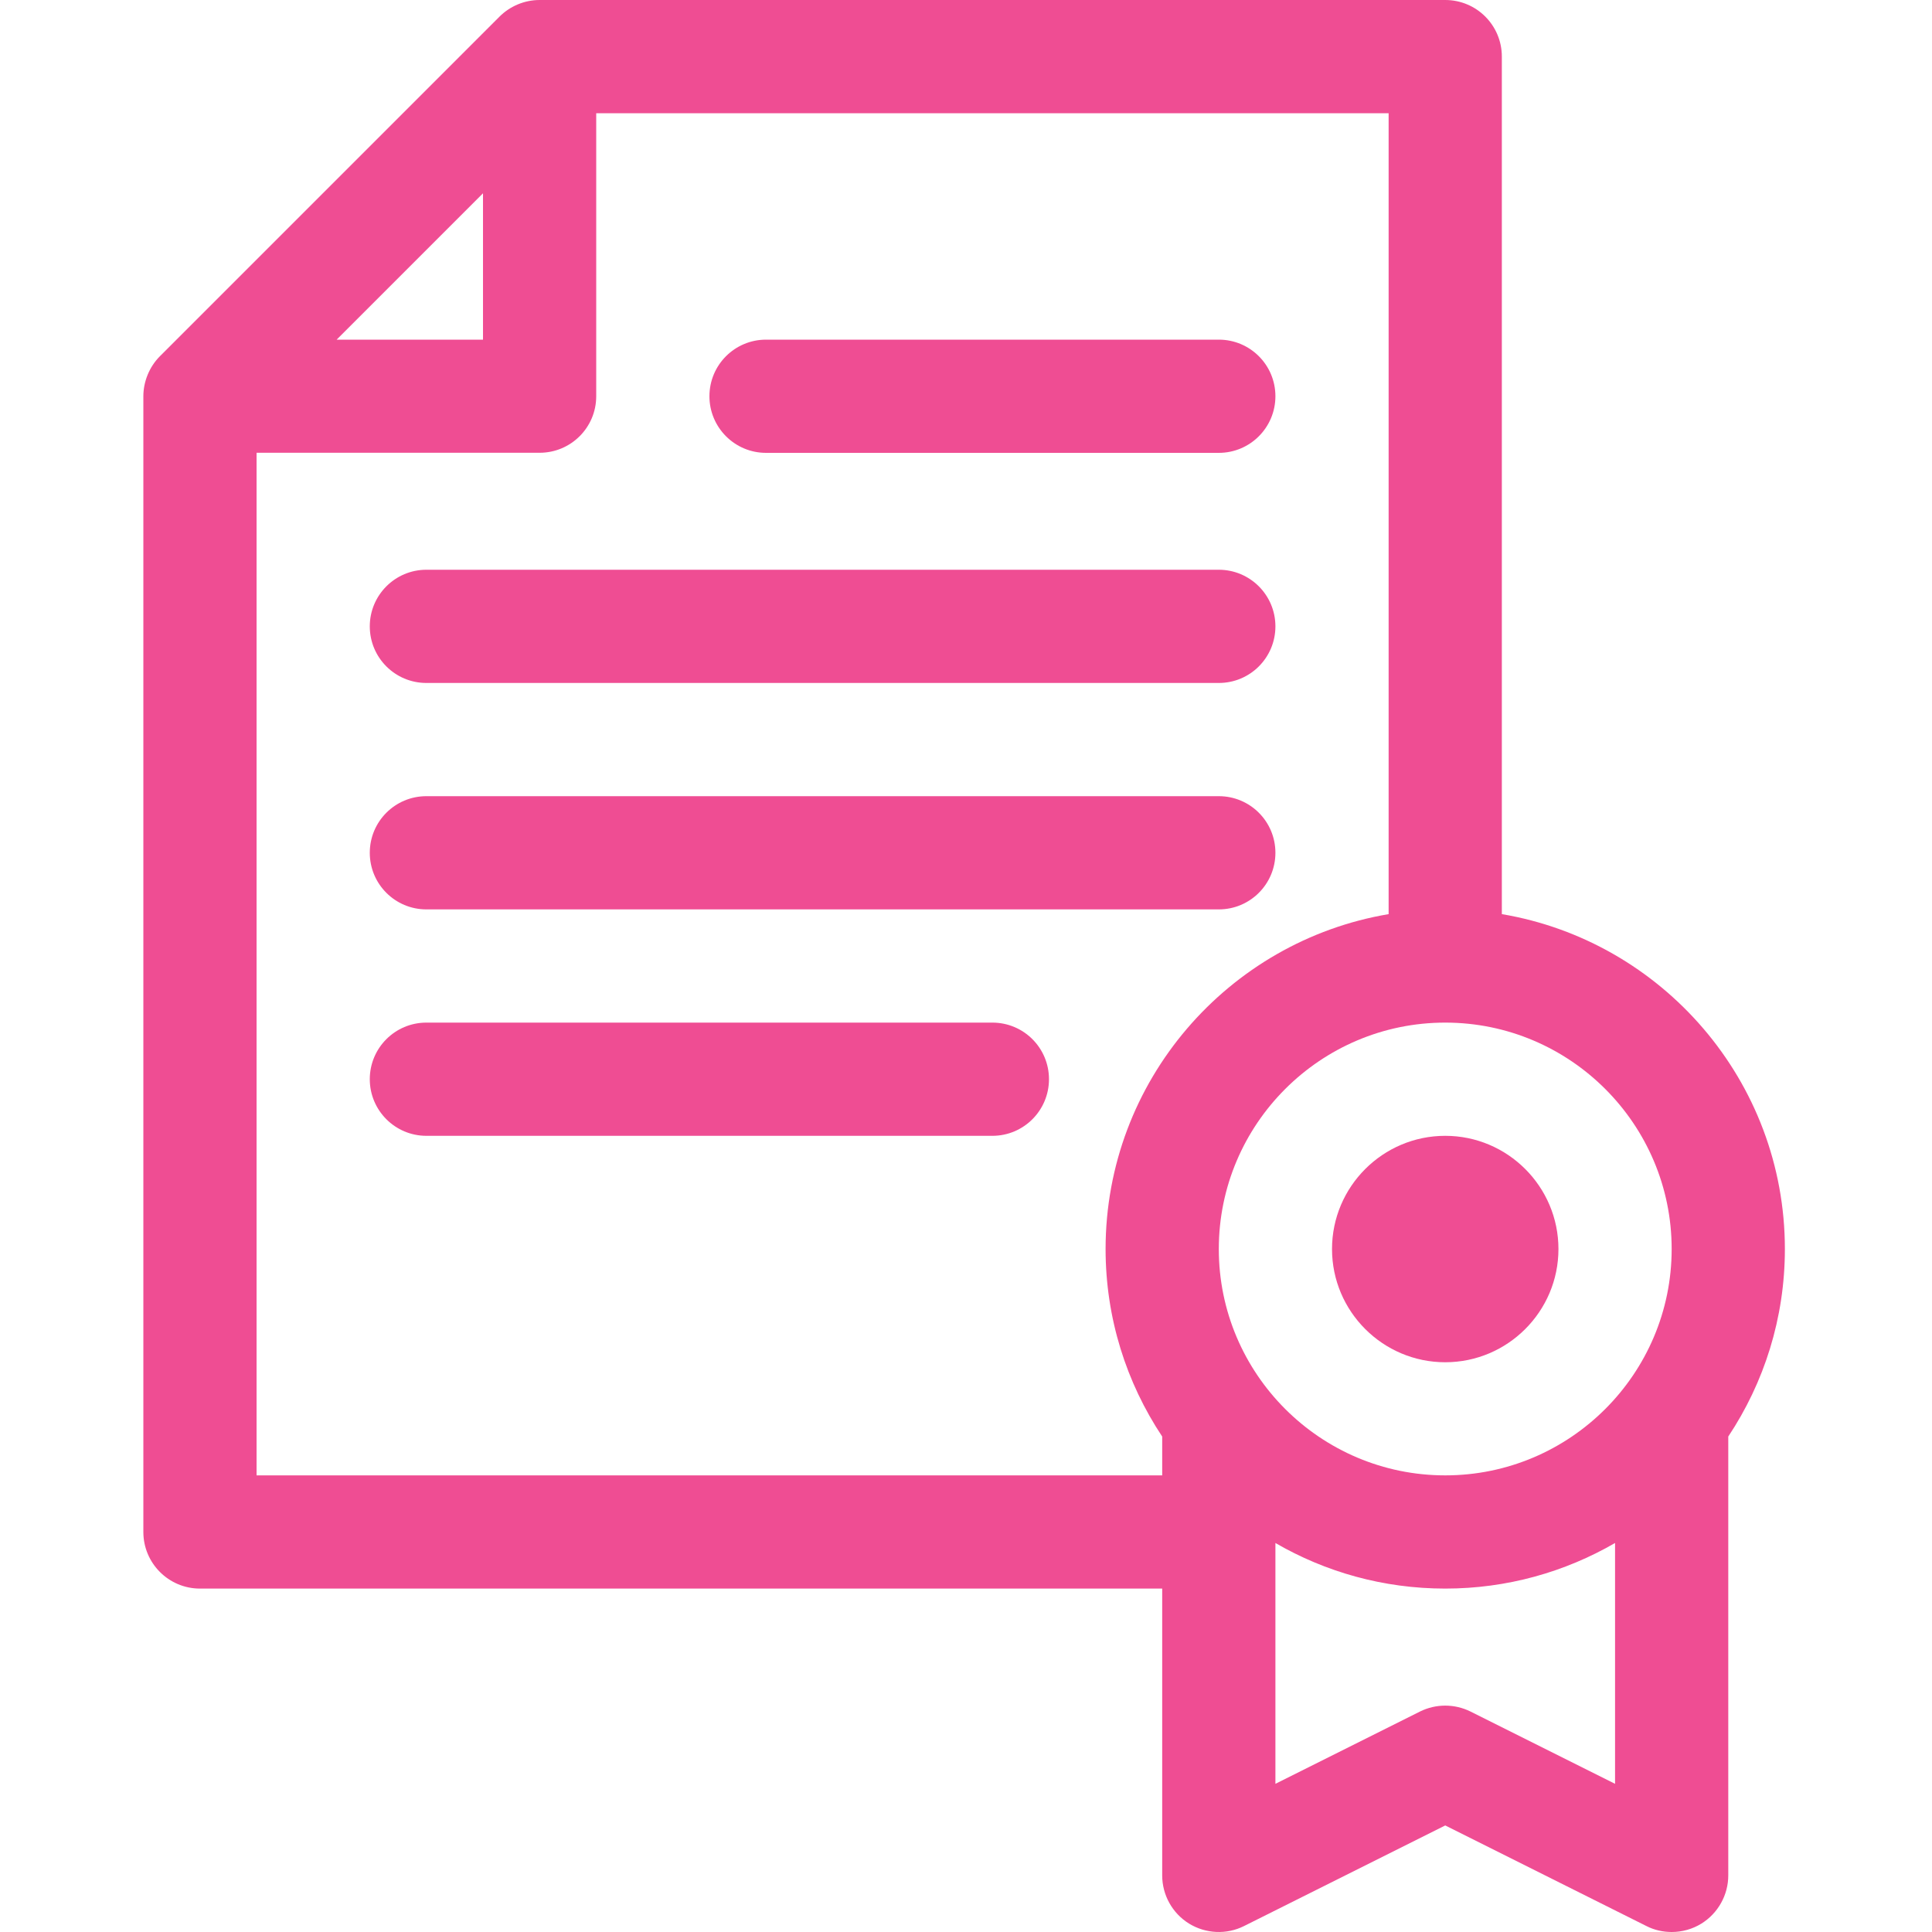 <svg width="20" height="20" viewBox="0 0 20 20" fill="none" xmlns="http://www.w3.org/2000/svg">
<g clip-path="url(#clip0_3012_326)">
<path d="M18.477 12.93C18.477 11.191 17.207 9.743 15.547 9.463V0.586C15.547 0.262 15.285 0 14.961 0H5.586C5.425 0 5.276 0.067 5.171 0.172L1.656 3.687C1.544 3.799 1.484 3.953 1.484 4.102V15.859C1.484 16.183 1.747 16.445 2.07 16.445H12.031V19.414C12.031 19.617 12.136 19.806 12.309 19.913C12.482 20.019 12.698 20.029 12.879 19.938L14.961 18.897L17.043 19.938C17.125 19.98 17.215 20 17.305 20C17.412 20 17.519 19.971 17.613 19.913C17.785 19.806 17.891 19.617 17.891 19.414V14.871C18.261 14.314 18.477 13.647 18.477 12.93ZM17.305 12.93C17.305 14.222 16.253 15.273 14.961 15.273C13.669 15.273 12.617 14.222 12.617 12.93C12.617 11.637 13.669 10.586 14.961 10.586C16.253 10.586 17.305 11.637 17.305 12.93ZM5 2.001V3.516H3.485L5 2.001ZM2.656 15.273V4.687H5.586C5.91 4.687 6.172 4.425 6.172 4.102V1.172H14.375V9.463C12.714 9.743 11.445 11.191 11.445 12.93C11.445 13.647 11.661 14.314 12.031 14.871V15.273H2.656ZM15.223 17.718C15.058 17.636 14.864 17.636 14.699 17.718L13.203 18.466V15.973C13.72 16.273 14.321 16.445 14.961 16.445C15.601 16.445 16.201 16.273 16.719 15.973V18.466L15.223 17.718Z" fill="#EF4D93"/>
<path d="M13.789 12.93C13.789 13.576 14.315 14.102 14.961 14.102C15.607 14.102 16.133 13.576 16.133 12.93C16.133 12.284 15.607 11.758 14.961 11.758C14.315 11.758 13.789 12.284 13.789 12.93Z" fill="#EF4D93"/>
<path d="M4.414 7.07H12.617C12.941 7.07 13.203 6.808 13.203 6.484C13.203 6.161 12.941 5.898 12.617 5.898H4.414C4.09 5.898 3.828 6.161 3.828 6.484C3.828 6.808 4.09 7.07 4.414 7.07Z" fill="#EF4D93"/>
<path d="M4.414 9.414H12.617C12.941 9.414 13.203 9.152 13.203 8.828C13.203 8.504 12.941 8.242 12.617 8.242H4.414C4.09 8.242 3.828 8.504 3.828 8.828C3.828 9.152 4.09 9.414 4.414 9.414Z" fill="#EF4D93"/>
<path d="M7.93 4.688H12.617C12.941 4.688 13.203 4.425 13.203 4.102C13.203 3.778 12.941 3.516 12.617 3.516H7.93C7.606 3.516 7.344 3.778 7.344 4.102C7.344 4.425 7.606 4.688 7.93 4.688Z" fill="#EF4D93"/>
<path d="M10.273 10.586H4.414C4.09 10.586 3.828 10.848 3.828 11.172C3.828 11.495 4.09 11.758 4.414 11.758H10.273C10.597 11.758 10.859 11.495 10.859 11.172C10.859 10.848 10.597 10.586 10.273 10.586Z" fill="#EF4D93"/>
</g>
<defs>
<clipPath id="clip0_3012_326">
<rect width="20" height="20" fill="white"/>
</clipPath>
</defs>
</svg>
